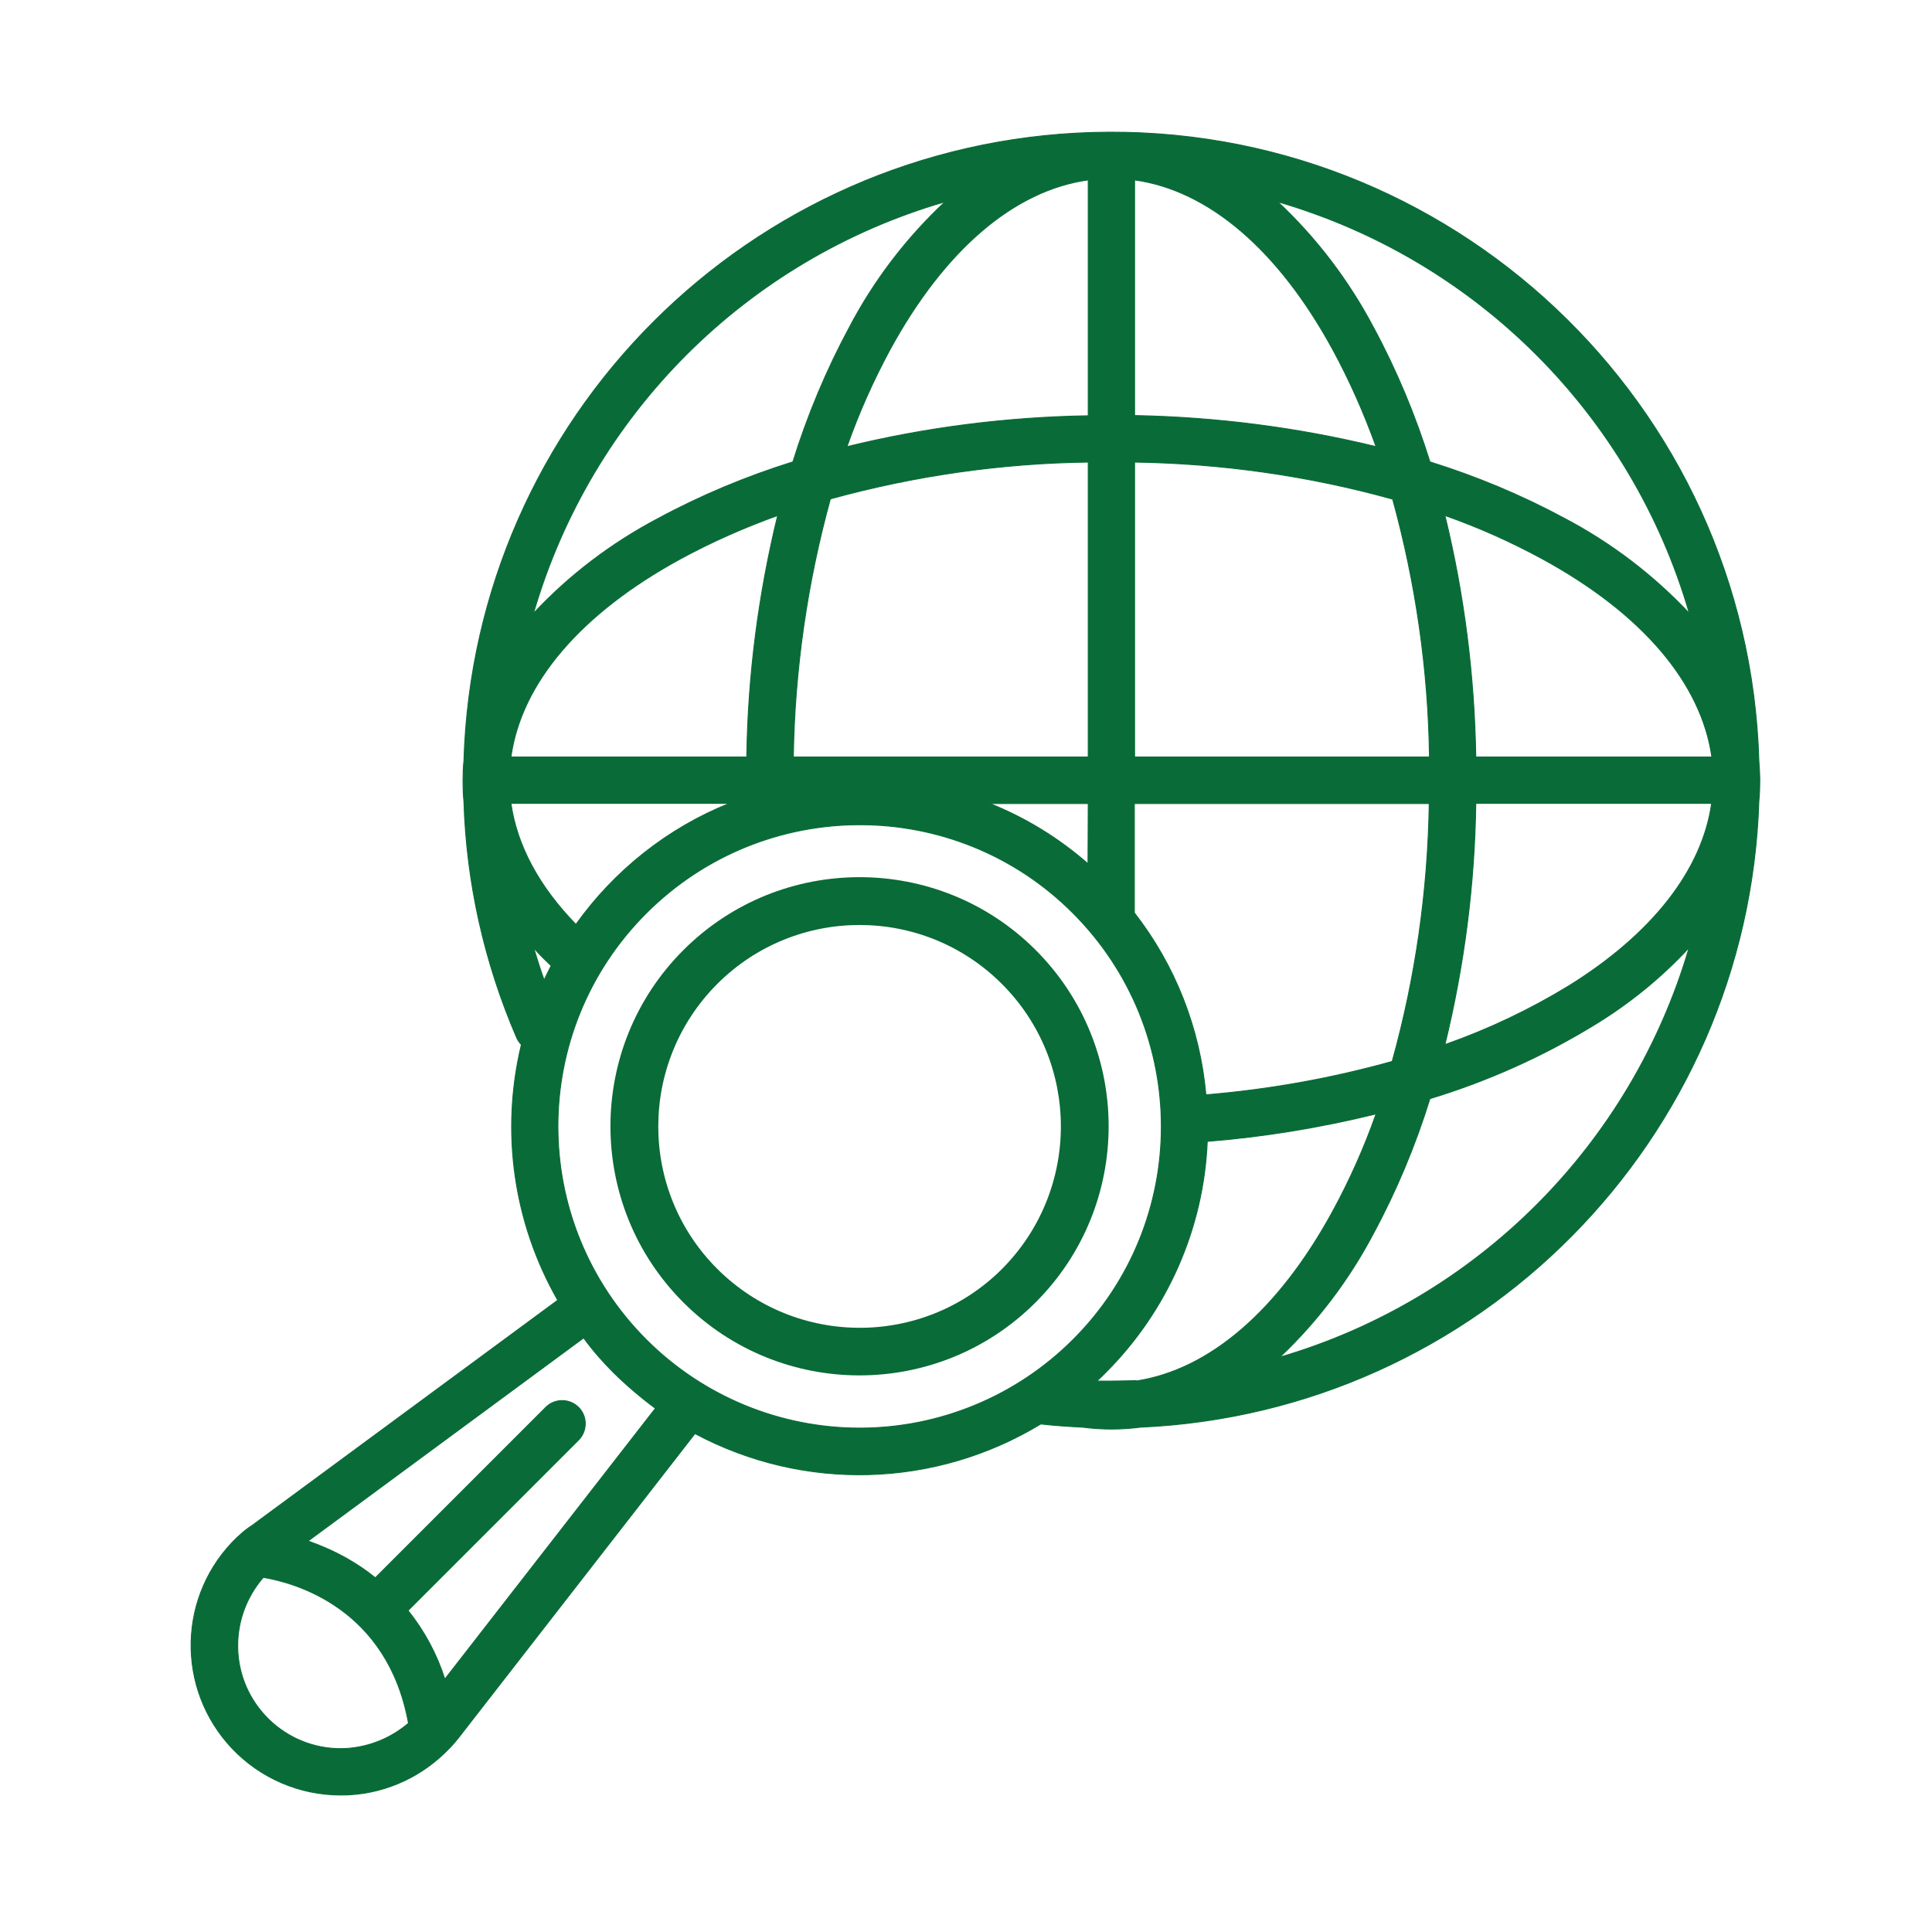 <?xml version="1.0" encoding="utf-8"?>
<!-- Generator: Adobe Illustrator 22.1.0, SVG Export Plug-In . SVG Version: 6.00 Build 0)  -->
<svg version="1.1" xmlns="http://www.w3.org/2000/svg" xmlns:xlink="http://www.w3.org/1999/xlink" x="0px" y="0px"
	 viewBox="0 0 850.4 850.4" style="enable-background:new 0 0 850.4 850.4;" xml:space="preserve">
<style type="text/css">
	.st0{display:none;}
	
		.st1{display:inline;fill:none;stroke:#336A43;stroke-width:0.75;stroke-linecap:round;stroke-linejoin:round;stroke-miterlimit:10;}
	.st2{display:inline;}
	.st3{fill:#FFFFFF;stroke:#336A43;stroke-width:16.912;stroke-linecap:round;stroke-linejoin:round;stroke-miterlimit:10;}
	.st4{fill:#336A43;}
	.st5{display:inline;fill:#0B6B37;}
	.st6{fill:#096B37;}
	.st7{fill:#096B37;stroke:#096B37;stroke-width:0.4;stroke-miterlimit:10;}
	.st8{display:inline;fill:#0E6B37;}
	.st9{display:inline;fill:#0D6B37;}
	.st10{fill:#0D6B37;}
	.st11{display:inline;fill:#0C6B37;}
</style>
<g id="Layer_1" class="st0">
	<path class="st1" d="M542.2-200.4h-8.7c-2.3,0-4.2-1.9-4.2-4.2v-21.1c0-2.3,1.9-4.2,4.2-4.2h8.7c2.3,0,4.2,1.9,4.2,4.2v21.1
		C546.4-202.3,544.5-200.4,542.2-200.4z"/>
	<g class="st2">
		<ellipse class="st3" cx="429.4" cy="783.3" rx="138.4" ry="44.4"/>
		<polygon class="st3" points="82.9,309.6 118.8,517.1 429.4,783.3 750.6,508.7 767.5,309.6 		"/>
		<polygon class="st3" points="82.9,309.6 440,22.7 767.5,309.6 433.6,608 		"/>
		<polygon class="st4" points="162.1,290.9 212.4,249.8 443.1,302.4 386,108.2 443.1,67 696.7,293.2 648.7,329.3 488.8,198.2 
			527.7,335.5 494,369.2 324.3,335.5 479.7,482.8 432.9,529.7 		"/>
	</g>
</g>
<g id="Layer_2" class="st0">
	<title>icon_display</title>
	<path class="st5" d="M781.3,197.5H502.6c-14.1,0-25.6,12.6-25.6,28.1v396.9c0,15.3,11.5,28,25.6,28h278.8c14.1,0,25.7-12.6,25.7-28
		V225.7C807.1,210.1,795.5,197.5,781.3,197.5z M639.8,632.1c-13.1-0.2-23.5-10.9-23.4-24c0.2-13.1,10.9-23.5,24-23.4
		c13,0.2,23.4,10.8,23.4,23.7C663.7,621.6,653,632.2,639.8,632.1C639.8,632.1,639.8,632.1,639.8,632.1z M772.7,570.9H511.1V230.5
		h261.6L772.7,570.9z"/>
	<polygon class="st5" points="73.5,178.8 582.3,178.8 582.3,207.9 614.8,207.9 614.8,146.3 41,146.3 41,619.3 246.1,619.3 
		246.1,656.5 192.7,656.5 192.7,701.7 459.1,701.7 459.1,656.5 414.1,656.5 414.1,619.3 464.8,619.3 464.8,574.6 73.5,574.6 	"/>
	<path class="st5" d="M644.5,592.8c-1.5-0.5-3.1-0.7-4.7-0.7c-9-0.4-16.6,6.6-17,15.6c-0.4,9,6.6,16.6,15.6,17c0.5,0,0.9,0,1.4,0
		c1.6,0,3.2-0.2,4.7-0.6c-8.6-2.4-13.7-11.4-11.2-20C634.7,598.6,639,594.3,644.5,592.8z"/>
	<rect x="126.9" y="232.6" class="st5" width="328.3" height="48.4"/>
	<rect x="126.9" y="319" class="st5" width="285.6" height="18.3"/>
	<rect x="126.9" y="472.2" class="st5" width="285.6" height="18.3"/>
	<rect x="282.1" y="403.5" class="st5" width="130.4" height="18.3"/>
	<rect x="282.1" y="430.9" class="st5" width="130.4" height="18.3"/>
	<rect x="126.9" y="403.5" class="st5" width="141.9" height="58.3"/>
	<rect x="126.9" y="501.8" class="st5" width="285.6" height="18.3"/>
	<rect x="126.9" y="346.6" class="st5" width="285.6" height="18.3"/>
	<rect x="126.9" y="376.2" class="st5" width="285.6" height="18.3"/>
	<rect x="537.1" y="258.2" class="st5" width="209.1" height="48.6"/>
	<rect x="702" y="329.5" class="st5" width="44.2" height="209.4"/>
	<rect x="538.2" y="337.2" class="st5" width="149.5" height="10.8"/>
	<rect x="538.2" y="365.7" class="st5" width="149.5" height="10.8"/>
	<rect x="538.2" y="391.4" class="st5" width="149.5" height="10.8"/>
	<rect x="538.2" y="417.2" class="st5" width="149.5" height="10.8"/>
	<rect x="538.2" y="440.1" class="st5" width="149.5" height="10.8"/>
	<rect x="538.2" y="462.9" class="st5" width="149.5" height="10.8"/>
	<rect x="538.2" y="482.9" class="st5" width="149.5" height="10.8"/>
	<rect x="538.2" y="502.9" class="st5" width="115.1" height="10.8"/>
</g>
<g id="Layer_3">
	<path class="st6" d="M441.1,558.5c-34.6,34.6-90.7,34.6-125.4,0c-34.6-34.6-34.6-90.7,0-125.4c34.6-34.6,90.7-34.6,125.3,0
		C475.6,467.7,475.6,523.8,441.1,558.5z M455.9,418.2c-42.8-42.8-112.3-42.8-155.1,0s-42.8,112.3,0,155.1
		c42.8,42.8,112.2,42.8,155,0C498.7,530.5,498.7,461.1,455.9,418.2z"/>
	<path class="st7" d="M270,604.1c5.8,5.7,12,11,18.5,15.8l-92.7,119.2c-3.5-11-9-21.2-16.2-30.2l74.8-74.8
		c4.1-3.9,4.3-10.3,0.5-14.4c-3.9-4.1-10.3-4.3-14.4-0.5c-0.2,0.1-0.3,0.3-0.5,0.5l-74.8,74.8c-3.9-3.2-8.1-6-12.5-8.5
		c-5.5-3.1-11.2-5.6-17.1-7.7l121.3-89.4C260.9,594.4,265.3,599.4,270,604.1z M234.9,417.2c2.4,2.8,5,5.3,7.7,7.9
		c-1.1,2.1-2.1,4.2-3.1,6.3C237.8,426.6,236.3,421.9,234.9,417.2z M416,88.8c-17,15.9-31.3,34.6-42.1,55.2
		c-10.2,18.9-18.5,38.8-24.9,59.3c-20.5,6.4-40.4,14.7-59.3,24.9c-20.5,10.8-39.1,24.9-54.9,41.8C260.2,182.5,328.5,114.2,416,88.8z
		 M743.6,270c-15.9-16.9-34.4-31-54.9-41.8c-18.9-10.2-38.8-18.5-59.3-24.9c-6.4-20.5-14.7-40.4-24.9-59.3
		c-10.9-20.6-25.1-39.3-42.1-55.2C649.8,114.2,718.2,182.5,743.6,270L743.6,270z M563.3,597.4c16.6-15.7,30.5-34.1,41.2-54.4
		c10.2-18.9,18.5-38.8,24.9-59.4c25.3-7.7,49.5-18.5,72.1-32.3c15.5-9.4,29.7-20.9,42-34.2C718,504,650.1,572,563.3,597.4
		L563.3,597.4z M321.1,353.6c-27.2,10.9-50.6,29.5-67.6,53.3c-16.2-16.6-26-34.8-28.6-53.3H321.1z M328.7,333.2H224.9
		c4.5-32.5,30.6-63.2,74.6-87.2c13.8-7.5,28.1-13.8,42.8-19.1C333.8,261.8,329.2,297.4,328.7,333.2L328.7,333.2z M479,203.4v129.8
		H349.2c0.6-38.4,6.1-76.6,16.3-113.6C402.5,209.4,440.6,203.9,479,203.4L479,203.4z M479,79.1V183c-35.8,0.6-71.4,5.1-106.2,13.6
		c5.2-14.8,11.6-29.1,19-42.8c24-44,54.7-70.1,87.2-74.6V79.1z M499.4,182.9V79.2c32.5,4.5,63.2,30.6,87.2,74.6
		c7.5,13.8,13.8,28.1,19.1,42.8C570.8,188.1,535.2,183.6,499.4,182.9L499.4,182.9z M629.2,333.2H499.4V203.4
		c38.4,0.6,76.6,6,113.6,16.3C623.2,256.7,628.7,294.9,629.2,333.2L629.2,333.2z M649.6,333.2c-0.6-35.8-5.1-71.5-13.6-106.3
		c14.8,5.2,29.1,11.6,42.9,19.1c44,24,70,54.7,74.6,87.2H649.6z M649.6,353.6h103.8c-4.1,29.3-26.1,57.5-62.8,80.3
		c-17.2,10.5-35.5,19.2-54.6,25.9C644.5,425.1,649.1,389.4,649.6,353.6L649.6,353.6z M478.9,380.2c-12.8-11.2-27.4-20.2-43.2-26.5
		H479L478.9,380.2L478.9,380.2z M530.8,481.9c-2.6-29.2-13.5-57-31.5-80.1v-48.1h129.8c-0.6,38.4-6,76.5-16.3,113.5
		C586,474.7,558.5,479.6,530.8,481.9L530.8,481.9z M500,607.7c-3.6,0.1-7.2,0.2-10.8,0.2c-2.1,0-4.3,0-6.4,0
		c1.3-1.2,2.6-2.5,3.9-3.8c27.1-27.1,43.1-63.4,44.7-101.7c25-2,49.9-6.1,74.3-12.1c-5.2,14.8-11.6,29.1-19.1,42.9
		C562.7,577,532.3,603,500,607.9V607.7z M284.5,589.7c-51.9-51.9-51.9-136,0-187.8s136-51.9,187.8,0s51.9,136,0,187.8
		c-24.9,24.9-58.7,38.9-93.9,38.9C343.2,628.6,309.4,614.6,284.5,589.7z M152.8,769.6c-25,1.6-46.6-17.5-48.1-42.5
		c-0.7-12,3.3-23.7,11.2-32.8c13.8,2.3,54.7,13.4,63.9,64.2C172.2,765,162.7,768.9,152.8,769.6L152.8,769.6z M105.3,675.9
		c-0.3,0.2-0.5,0.5-0.8,0.7c-26.3,25.1-27.3,66.7-2.2,93.1c12.4,13,29.6,20.4,47.6,20.4c1.4,0,2.8,0,4.1-0.1
		c16.7-1,32.3-8.4,43.8-20.5c0.2-0.2,0.5-0.5,0.7-0.7c1.2-1.3,2.3-2.6,3.4-4l104-133.8c47.9,25.6,105.7,24,152.2-4.2h0.2
		c6.1,0.7,12.2,1.1,18.3,1.4c8.4,1.1,16.9,1.1,25.3,0c148.9-6.6,267.5-126.7,272.3-275.6c0.3-3,0.4-5.9,0.4-8.9c0-3-0.2-5.9-0.4-8.8
		c-4.6-157.4-136-281.2-293.4-276.6c-150.9,4.5-272.1,125.7-276.6,276.6c-0.3,2.9-0.4,5.9-0.4,8.8c0,3,0.1,6.1,0.4,9.1
		c1.1,35.8,9,71,23.2,103.9c0.5,1.2,1.2,2.2,2.1,3.1c-9.2,38.2-3.5,78.4,16,112.5l-134.6,99.2C109,672.7,107.1,674.2,105.3,675.9
		L105.3,675.9z"/>
</g>
<g id="Layer_4" class="st0">
	<rect x="390.4" y="386.9" class="st8" width="77.6" height="121.3"/>
	<rect x="283.4" y="271.4" class="st8" width="77.6" height="236.9"/>
	<path class="st8" d="M551.4,319.2h-54v189h43C576.8,451.5,581,379.8,551.4,319.2L551.4,319.2z"/>
	<path class="st8" d="M254.1,404.1h-70.3c0,36.9,10.6,73,30.6,104h39.7V404.1z"/>
	<path class="st8" d="M791.8,750.4L791.8,750.4c23.1-27.4,19.5-68.3-7.9-91.4c-0.2-0.1-0.4-0.3-0.5-0.4L593.9,529
		c25.5-40,34.5-89.7,34.5-127.9c0-138.7-112.4-251.1-251.1-251.1c-138.7,0-251.1,112.4-251.1,251.1c0,137.9,111.2,249.9,249,251.1
		c56.3,0.4,125.7-16.5,175.1-65.8L699,757.3c26.8,23.8,67.8,21.3,91.6-5.6C791,751.3,791.4,750.9,791.8,750.4z M377.3,619.9
		c-120.9,0-218.9-98.1-218.9-219s98.1-218.9,219-218.9c120.9,0,218.9,98.1,218.9,219c0,0,0,0,0,0c0,120.9-98,219-218.9,219
		c0,0-0.1,0-0.1,0V619.9z"/>
	<path class="st8" d="M377.4,64.5h-18.9h-0.9h-1.6h-1.4l0,0c-16.6,1.1-33,3.4-49.2,6.9l0,0l-1.4,0.3l0,0l-1,0.2h-0.3h-0.2l6.3,27.6
		c22.6-5.1,45.6-7.7,68.7-7.7V63.6L377.4,64.5z M231.2,97.8c-22.1,10.7-43,23.7-62.2,38.9l0,0l0,0l0,0l0,0l0,0l0,0l0,0h-0.2l0,0l0,0
		l0,0l0,0l0,0l0,0l0,0l0,0l0,0l0,0l0,0l0,0l0,0l0,0l0,0l0,0l17.7,22.1c17.7-13.8,36.8-25.7,57.1-35.4L231.2,97.8L231.2,97.8z
		 M114,191.4c-15.7,19.7-29.2,41.1-40.2,63.9l25.5,12.3c10-20.8,22.4-40.4,36.8-58.5L114,191.4L114,191.4z M48.9,326.5
		c-4.3,19.2-7,38.7-7.9,58.4l0,0c0,0.3,0,0.7,0,1.1l0,0l0,0l0,0l0,0l0,0c0,0.3,0,0.7,0,1.1l0,0l0,0l0,0l0,0l0,0l0,0l0,0l0,0l0,0l0,0
		l0,0v0.7l0,0l0,0l0,0v0.3l0,0l0,0l0,0l0,0l0,0l0,0l0,0v0.7l0,0v0.3l0,0l0,0l0,0v0.3l0,0v0.5l0,0l0,0l0,0l0,0l0,0v0.3l0,0v0.3l0,0
		v0.3l0,0v0.4l0,0l0,0l0,0v0.8l0,0v0.2l0,0v2.7l0,0v3l0,0v2.2l0,0v0.4l0,0v0.7l0,0v0.3l0,0v0.3h28.4v-0.2c0-23,2.5-46,7.6-68.5
		l-27.7-6.3L48.9,326.5z M76.7,470.2l-27.6,6.3c2.9,12.6,6.5,25.1,10.8,37.3l0,0c0,0.3,0.2,0.5,0.3,0.7l0,0l0,0l0,0l0,0l0,0l0,0l0,0
		v0.4l0,0l0,0l0,0l0,0l0,0l0,0l0,0l0,0l0,0v0.4l0,0v0.3l0,0l0,0l0,0l0,0l0,0v0.3l0,0v0.8l0,0v0.2l0,0l0,0l0,0l0,0l0,0l0,0l0,0l0,0
		l0,0l0,0l0,0v0.3l0,0l0,0l0,0l0,0l0,0l0,0l0,0l0,0l0,0l0.2,0.6l0,0l0,0l0,0l0,0l0,0c0,0.3,0.2,0.5,0.3,0.8l0,0
		c2.6,6.6,5.3,13.2,8.2,19.6l0,0l0.3,0.7l0,0l0,0l0,0l0,0l0,0l0,0l0,0l0.3,0.5l0,0l0,0l0,0l0,0l0,0l0,0l0,0l0,0l0.2,0.3l0,0v0.9l0,0
		v0.4l0,0l0,0l0,0l0,0l0,0v0.3l0,0l0,0l0,0l0,0l0,0l0,0l0,0l0.9,2l25.5-12.4c-10.1-20.8-17.7-42.7-22.9-65.2L76.7,470.2z
		 M136.6,593.8l-22.1,17.7c4.7,5.9,9.5,11.5,14.6,17l0,0l0,0l0,0l0.5,0.5l0,0l0,0l0,0l0,0l0,0l0.4,0.4l0,0l0,0l0,0l0,0l0,0l0.3,0.3
		l0,0l0,0l0,0l0,0l0,0l0,0l0,0l0.2,0.2l0,0l0,0l0,0l0,0l0,0l0,0l0,0l0,0l0,0l0.2,0.2l0,0l0,0l0,0l0,0l0,0l0,0l0,0l0,0l0,0l0.2,0.2
		l0,0l0,0l0,0l0,0l0,0l0,0l0,0l0,0l0,0l0.2,0.2l0,0l0,0l0,0l0,0l0,0l0,0l0,0l0,0l0,0l0.2,0.2l0,0l0,0l0,0l0,0l0,0l0,0l0,0l0,0l0,0
		l0,0l0,0l0,0l0,0l0,0l0,0l0,0l0,0l0,0l0,0l0,0l0,0l0,0l0,0l0,0l0,0l0,0l0,0l0,0l0,0l0,0l0,0l0,0l0,0l0,0l0,0l0,0l0,0l0,0l0,0l0,0
		l0,0l0,0l0,0l0,0l0,0l0,0l0,0l0,0l0,0l0,0l0,0l0,0l0,0l0,0l0,0l0,0l0,0l0,0l0,0l0,0l0,0l0,0l0,0l0,0l0,0l0,0l0,0l0,0l0,0l0,0l0,0
		l0,0l0,0l0,0l0,0l0,0l0,0l0,0l0,0l0,0v0.2l0,0l0,0l0,0l0,0l0,0l0,0l0,0l0,0l0,0l0,0l0,0l0,0l0,0l0,0l0,0l0,0l0,0l0,0l0,0l0,0l0,0
		l0.3,0.3l0,0l0,0l0,0l0,0l0,0l0,0l0,0l0.3,0.3l0,0l0,0l0,0l0,0l0,0l0,0l0,0l0.3,0.3l0,0l0,0l0,0l0,0l0,0l0,0l0,0l0.3,0.3l0,0l0,0
		l0,0l0,0l0,0l0.4,0.4l0,0l0,0l0,0l0,0l0,0l0.5,0.5l0,0c0.4,0.4,0.8,0.8,1.3,1.2l0,0c5.6,5.4,11.4,10.6,17.5,15.8l0,0l0.6,0.5l0,0
		l0,0l0,0l0,0l0,0l0.5,0.4l0,0l0,0l0,0l0,0l0,0l0,0l0,0l0.3,0.3l0,0l0,0l0,0l0,0l0,0l0,0l0,0l0.2,0.2l0,0l0,0h0.2l0,0l0,0l0,0l0,0
		l0.3,0.2l0,0l0,0l0,0l0,0l0,0l0,0l0,0l0,0l0,0l0,0l0,0l0,0l0,0l0,0l0,0l0,0l0,0l0,0l0,0l0,0l0,0l0,0l0,0l0,0l0,0l0,0l0,0l0,0l0,0
		l0,0l0,0l0,0l0,0l0,0l0,0l0,0l0,0l0,0l0,0l0,0l0,0l0,0l0,0l0,0l0,0h13.1l0,0l0,0l0,0l0,0l0,0l0,0l0,0l0,0l17.7-22.1
		c-17.3-10.4-33.6-22.4-48.6-35.9H136.6z M244.1,679.4l-12.3,25.6c9.8,4.7,19.8,8.9,30.1,12.6l0,0l0.8,0.3h0.3l0.5,0.2h0.4l0,0l0,0
		h0.3h0.7h0.2l0,0h0.3h0.9l0,0h0.7l0,0h1.2l0,0l0,0l0,0h0.4h0.4h0.2l0,0h0.4l0,0h0.2l0,0h2.4h0.3h0.7h0.3h0.9l0,0h1.6l0,0l0,0h0.3
		h1.4l0,0l0,0h0.3h0.7h0.3h1.9h0.4h0.6h0.4h0.6h0.3l0,0l0,0h0.6h0.3h0.7h0.3h0.7h0.3h0.7h0.3h0.4l0,0l0,0h0.4l0,0l0,0h0.4h0.4h0.4
		l0.7,0.2h0.4l0.7,0.2l0,0l0,0l0,0l0.7,0.2l0,0l3.9,1l0,0l0.9,0.2l0,0l1,0.3l0,0l4.1,1l0,0h0.6l6.3-27.7
		c-22.5-5.1-44.4-12.7-65.2-22.7L244.1,679.4z M446.7,701.9c-22.5,5.1-45.6,7.8-68.7,7.8V738c5.8,0,11.6,0,17.4-0.4h0.3h1h0.4h0.8
		h7.6h0.6h0.7h0.8h0.6h0.6h0.6h0.9h0.6h0.9h0.4h0.9h0.6h0.6h0.8h0.6h7.5h0.5h0.7h0.9h0.3l1.3-0.2l0,0c8.9-1.3,17.7-2.9,26.3-4.9
		l-6.3-27.7L446.7,701.9z M570.3,642c-18,14.4-37.6,26.8-58.4,36.9l12.4,25.5c5.6-2.7,11.1-5.6,16.5-8.6l0,0l0,0l0,0l0.6-0.3l0,0
		l0,0l0,0l0,0l0,0l0,0l0,0l0,0l0,0l0.3-0.2l0,0l0,0l0,0l0,0l0,0l0,0l0,0l0.3-0.2h0.3l0,0l0,0l0,0l0,0l0,0h0.3l0,0l0,0l0,0l0,0l0,0
		l0,0l0,0h0.3l0,0l0,0l0,0l0,0h0.3l0,0l0,0l0,0l0,0l0,0l0,0l0,0l0,0l0,0l0.4-0.2l0,0l0,0l0,0l0,0l0,0l0.6-0.4l0,0l0,0l0,0l0.5-0.3
		l0,0l0,0l0,0l0,0l0,0l1.3-0.8l0,0l0,0l0,0c3.9-2.3,7.8-4.7,11.5-7.2l0,0l0,0l0,0l0.5-0.3l0,0l0,0l0,0l0,0l0,0l0.5-0.3l0,0l0,0l0,0
		l0,0l0,0l0.5-0.3l0,0l0,0l0,0l0,0l0,0l0,0l0,0l0.4-0.3l0,0l0,0l0,0l0,0l0,0l0,0l0,0l0,0l0,0h0.2l0,0l0,0l0,0l0,0l0,0l0,0l0,0l0,0
		l0,0l0.2-0.2l0,0l0,0l0,0l0,0l0,0l0,0l0,0l0.3-0.2l0,0l0,0l0,0l0,0l0,0l0,0l0,0l0,0l0,0l0,0l0,0l0,0h0.2l0,0h0.2l0,0l0,0l0,0l0,0
		l0,0h7.2l0,0h0.2l0.3-0.2l0,0l0,0h0.2l0,0l0,0l0.3-0.2l0,0l0,0l0,0l0,0l0,0l0.4-0.3l0,0l0,0l0,0l0,0l0,0l0,0l0,0l0.4-0.3l0,0l0,0
		l0,0l0,0l0,0l0,0l0,0l0.6-0.4l0,0c5.7-4,11.2-8.2,16.7-12.6l-17.7-22.1L570.3,642z M655.7,534.5c-10,20.8-22.3,40.5-36.7,58.6
		l22.1,17.6c9.2-11.5,17.6-23.7,25.2-36.3l0,0l0.9-1.5l0,0c5-8.4,9.7-17.1,14-26.1L655.7,534.5z M714.2,400.5h-28.4v0.7
		c0,22.9-2.5,45.7-7.5,68l27.7,6.3c2.6-11.7,4.6-23.6,6-35.6l0,0c0-0.5,0-1.1,0-1.6l0,0c0-0.4,0-0.9,0-1.3l0,0l0,0l0,0l0,0l0,0l0,0
		l0,0l0,0l0,0c0-0.3,0-0.5,0-0.8l0,0l0,0l0,0l0,0l0,0l0,0l0,0l0,0l0,0l0,0l0,0c0-0.3,0-0.5,0-0.8l0,0v-0.3l0,0l0,0l0,0V435l0,0l0,0
		l0,0v-0.5l0,0l0,0l0,0l0,0l0,0l0,0l0,0v-2.3l0,0l0,0l0,0l0,0l0,0v-0.5l0,0l0,0l0,0l0,0l0,0l0,0l0,0l0,0l0,0l0,0l0,0l0,0l0,0l0,0
		l0,0l0,0l0,0v-0.5l0,0l0,0l0,0l0,0l0,0l0,0l0,0l0,0l0,0l0,0l0,0l0,0l0,0l0,0l0,0v-0.5l0,0l0,0l0,0v-0.3l0,0v-0.3l0,0l0,0l0,0v-0.3
		l0,0v-0.5l0,0V429l0,0v-0.3l0,0l0,0l0,0l0,0l0,0v-0.4l0,0v-0.3l0,0v-0.4l0,0v-0.3l0,0v-0.6l0,0v-1.3l0,0v-1.1l0,0v-0.3l0,0v-2.3
		l0,0v-3.8l0,0v-0.3l0,0v-0.3l0,0v-0.7l0,0l0,0l0,0v-1.1l0,0v-0.3l0,0V414l0,0v-0.2l0,0v-1.4l0,0l0,0l0,0v-1l0,0v-0.3l0,0v-0.6l0,0
		v-0.3l0,0v-0.6l0,0v-1.3l0,0l0,0l0,0v-0.2l0,0V407l0,0v-0.2l0,0l0,0l0,0v-1l0,0v-0.3l0,0v-0.2l0,0v-0.2l0,0v-0.4L714.2,400.5z
		 M680.5,254.3L655,266.7c10.1,20.8,17.8,42.6,23,65.1l27.6-6.3c-1.4-6.3-3.2-12.6-4.9-18.9l0,0l-0.2-0.7l0,0l0,0l0,0l0,0l0,0l0,0
		l0,0l-0.2-0.4l0,0l0,0l0,0v-0.4l0,0l0,0l0,0l0,0v-0.4l0,0v-0.3v-0.3l0,0l0,0l0,0v-0.4l0,0l0,0l0,0l0,0l0,0l0,0l0,0v-0.3l0,0l0,0
		l0,0l0,0l0,0l0,0l0,0V303l0,0l0,0l0,0l0,0l0,0v-0.2l0,0v-0.6l0,0l0,0l0,0l0,0l0,0l-0.3-0.8l0,0c-0.1-0.3-0.2-0.5-0.3-0.8l0,0
		c-3.3-10-6.9-19.9-11.1-29.5l0,0v-0.3l0,0l-0.2-0.5l0,0l0,0l0,0l0,0l0,0l0,0l0,0l0,0l0,0l-0.2-0.4l0,0l0,0l0,0l0,0l0,0l0,0l0,0
		v-0.3l0,0l0,0l0,0l0,0l0,0l0,0l0,0l0,0l0,0v-4.5l0,0v-0.4l0,0l0,0l0,0l0,0l0,0v-0.2l0,0l0,0l0,0l0,0l0,0v-0.3l0,0l-0.2-0.3l0,0l0,0
		l0,0l0,0l0,0l0,0l0,0l0,0l0,0c-1.1-1.1-2.6-1.8-4.1-1.9l0,0C682.9,259.5,681.7,256.9,680.5,254.3L680.5,254.3z M586.7,137.3
		L569,159.4c18.1,14.5,34.6,30.9,49,49.1l22.1-17.8l-2.6-3.2l0,0l0,0l0,0l0,0l0,0l0,0l0,0l-0.2-0.3l0,0l0,0l0,0l0,0l0,0l0,0l0,0l0,0
		l0,0l0,0l0,0l0,0l0,0l0,0l0,0l0,0l0,0l0,0l0,0l0,0l-0.2-0.2l0,0l0,0l0,0l0,0l0,0l0,0l0,0l0,0l0,0l-0.3-0.3l0,0l0,0l0,0
		c-14.6-17.3-30.9-33.2-48.6-47.3L586.7,137.3z M451.4,72.6l-6.3,27.7c22.5,5.1,44.4,12.6,65.3,22.6l12.2-25.6
		c-12.3-5.9-25-11.1-38-15.4h-0.3l-0.5-0.2l0,0l0,0h-0.3l-0.6-0.2h-0.6l-0.4-0.2h-0.6h-0.3h-0.7h-0.3h-0.8l0,0h-1.7h-0.3h-0.7h-0.3
		h-0.7h-0.3h-0.7h-0.3h-0.6h-0.4h-0.6l-0.6-0.2h-0.4l-0.6-0.2h-0.4h-0.4h-0.6h-0.4h-0.6h-0.4h-0.6h-0.4h-0.7h-0.4h-0.6h-0.4h-0.6
		h-0.4h-0.4h-0.6h-0.6h-0.4h-0.4l-0.6-0.2h-0.6h-0.3h-0.8h-0.3h-2.7h-0.3h-0.7h-0.3h-0.7h-0.5h-0.4h-0.6h-0.4l-1.4-0.3L451.4,72.6z"
		/>
</g>
<g id="Layer_5" class="st0">
	<path class="st9" d="M116.5,116.7v614.6h479.9l17.3-40.8H157.3V249.8h544.3v440.7H565.1l13.2,40.8h163.9V116.7H116.5z M508,216.6
		h-66.1v-66.5H508V216.6z M596.6,216.6h-66.1v-66.5h66L596.6,216.6z M688.1,216.6H622v-66.5h66L688.1,216.6z"/>
	<path class="st9" d="M354.5,508.3H242.9c-12.1,0-22,9.8-22,22v66.4c0,12.1,9.8,22,22,22h16.3v28.8l39-28.8h56.3
		c12.1,0,22-9.8,22-22v-66.4C376.5,518.1,366.7,508.3,354.5,508.3z"/>
	<path class="st9" d="M632.8,577.8l-64.9-69.5v38.4c-72.5,11.9-81,58-96.2,98.8c29.6-27.2,53.5-37.9,96.2-43.1v45L632.8,577.8z"/>
	<g id="_Group_" class="st2">
		<path id="_Path_" class="st10" d="M227.1,357.3h23.7c4,0,7.2,3.2,7.2,7.2V436c0,4-3.2,7.2-7.2,7.2h-23.7c-4,0-7.2-3.2-7.2-7.2
			v-71.5C219.8,360.5,223.1,357.3,227.1,357.3z"/>
		<path id="_Path_2" class="st10" d="M371.3,368.6c6.3-3.9,8.1-12.2,4.2-18.5c-2.5-4-7-6.4-11.7-6.3h-40.6l0,0
			c0.7-11.8,0.5-23.7-0.7-35.4c-1.3-11.4-8.2-14-14.5-14c-4.7-0.1-8.6,3.6-8.8,8.3c0,0.4,0,0.9,0.1,1.3c3,22.8-19,54.3-25.4,62.9
			c-1.1,1.5-1.7,3.4-1.7,5.2v57.7c0.1,4.8,4,8.7,8.8,8.8h67.4c7.4,0.1,13.5-5.8,13.7-13.1c0.1-3.6-1.3-7.1-3.8-9.7l0,0
			c7.3-1,12.4-7.8,11.3-15.1c-0.4-2.8-1.7-5.5-3.7-7.5l0,0c7.3-1,12.4-7.8,11.3-15.1c-0.6-3.9-2.8-7.3-6.1-9.4
			C371.1,368.8,371.3,368.6,371.3,368.6z"/>
	</g>
	<path id="_Path_3" class="st9" d="M552.2,446.5l71.9-58.2c8.2-6.5,14.2-15.2,17.5-25.1c13.2-41.4-24.4-85.7-68.8-68.3
		c-11.9,4.7-20.6,20.4-20.6,20.4s-8.6-15.7-20.6-20.4c-44.4-17.4-82,26.8-68.8,68.3c3.3,9.9,9.3,18.6,17.5,25.1L552.2,446.5z"/>
</g>
<g id="Layer_6" class="st0">
	<path class="st11" d="M441.5,130.9h255.7c19.6,0,35.5,15.8,35.6,35.4c0,0.1,0,0.1,0,0.2v28.5H406.1v-28.5
		C406,146.8,421.9,130.9,441.5,130.9C441.5,130.9,441.5,130.9,441.5,130.9z M375,573.4v98.5c0,39.8,32.3,72.1,72.1,72.1h244.6
		c39.8,0,72.1-32.3,72.1-72.1l0,0V176.1c0-39.8-32.3-72.1-72.1-72.1H447.1c-39.8,0-72.1,32.3-72.1,72.1V269h31.1v-51.9h326.8v389
		H406.1v-32.7H375z M697.3,717.1H441.5c-19.6,0-35.5-15.9-35.5-35.5v-53.4h326.8v53.3c0,19.6-15.8,35.6-35.4,35.6
		C697.4,717.1,697.3,717.1,697.3,717.1z"/>
	<path class="st11" d="M506.2,174.6h126.6c6.1,0,11.1-5,11.1-11.1c0-6.1-5-11.1-11.1-11.1H506.2c-6.1,0-11.1,5-11.1,11.1
		C495.1,169.7,500,174.6,506.2,174.6z"/>
	<path class="st11" d="M506.2,662h-47.6c-6.1-0.3-11.3,4.4-11.7,10.5c-0.3,6.1,4.4,11.3,10.5,11.7c0.4,0,0.8,0,1.2,0H506
		c6.1,0.3,11.3-4.4,11.7-10.5s-4.4-11.3-10.5-11.7c-0.4,0-0.8,0-1.2,0H506.2z"/>
	<path class="st11" d="M680.1,662h-47.4c-6.1-0.3-11.3,4.4-11.7,10.5c-0.3,6.1,4.4,11.3,10.5,11.7c0.4,0,0.8,0,1.2,0h47.4
		c6.1,0.3,11.3-4.4,11.7-10.5c0.3-6.1-4.4-11.3-10.5-11.7C680.9,662,680.5,662,680.1,662z"/>
	<path class="st11" d="M569.4,643.7c-16.2,0-29.4,13.2-29.4,29.4c0,16.2,13.2,29.4,29.4,29.4s29.4-13.2,29.4-29.4c0,0,0,0,0,0
		C598.8,656.9,585.6,643.7,569.4,643.7C569.4,643.7,569.4,643.7,569.4,643.7z"/>
	<path class="st11" d="M713.6,390.7v91.7c0,5.1-4.2,9.3-9.3,9.3h-37.6v-18.1h33.2v-74.2h-33.2v-18.1h37.6
		C709.4,381.3,713.6,385.5,713.6,390.7C713.6,390.7,713.6,390.7,713.6,390.7z"/>
	<path class="st11" d="M599.1,281.3H354c-31.7,0.1-57.4,25.8-57.4,57.5v164.6c0.1,31.7,25.8,57.3,57.4,57.4h245.2
		c31.7-0.1,57.4-25.7,57.5-57.4V338.8C656.5,307.1,630.8,281.4,599.1,281.3z M442,480.5V362l102.5,59.2L442,480.5z"/>
	<path class="st11" d="M249.7,526.3l-140.3,37c-6.2,1.6-12.5-2.1-14.1-8.2c-0.2-0.9-0.4-1.9-0.4-2.9V334.9c0-6.4,5.2-11.5,11.6-11.5
		c1,0,1.9,0.1,2.9,0.4l140.3,37V526.3z"/>
	<rect x="262.9" y="361.2" class="st11" width="21.6" height="165.4"/>
</g>
</svg>
